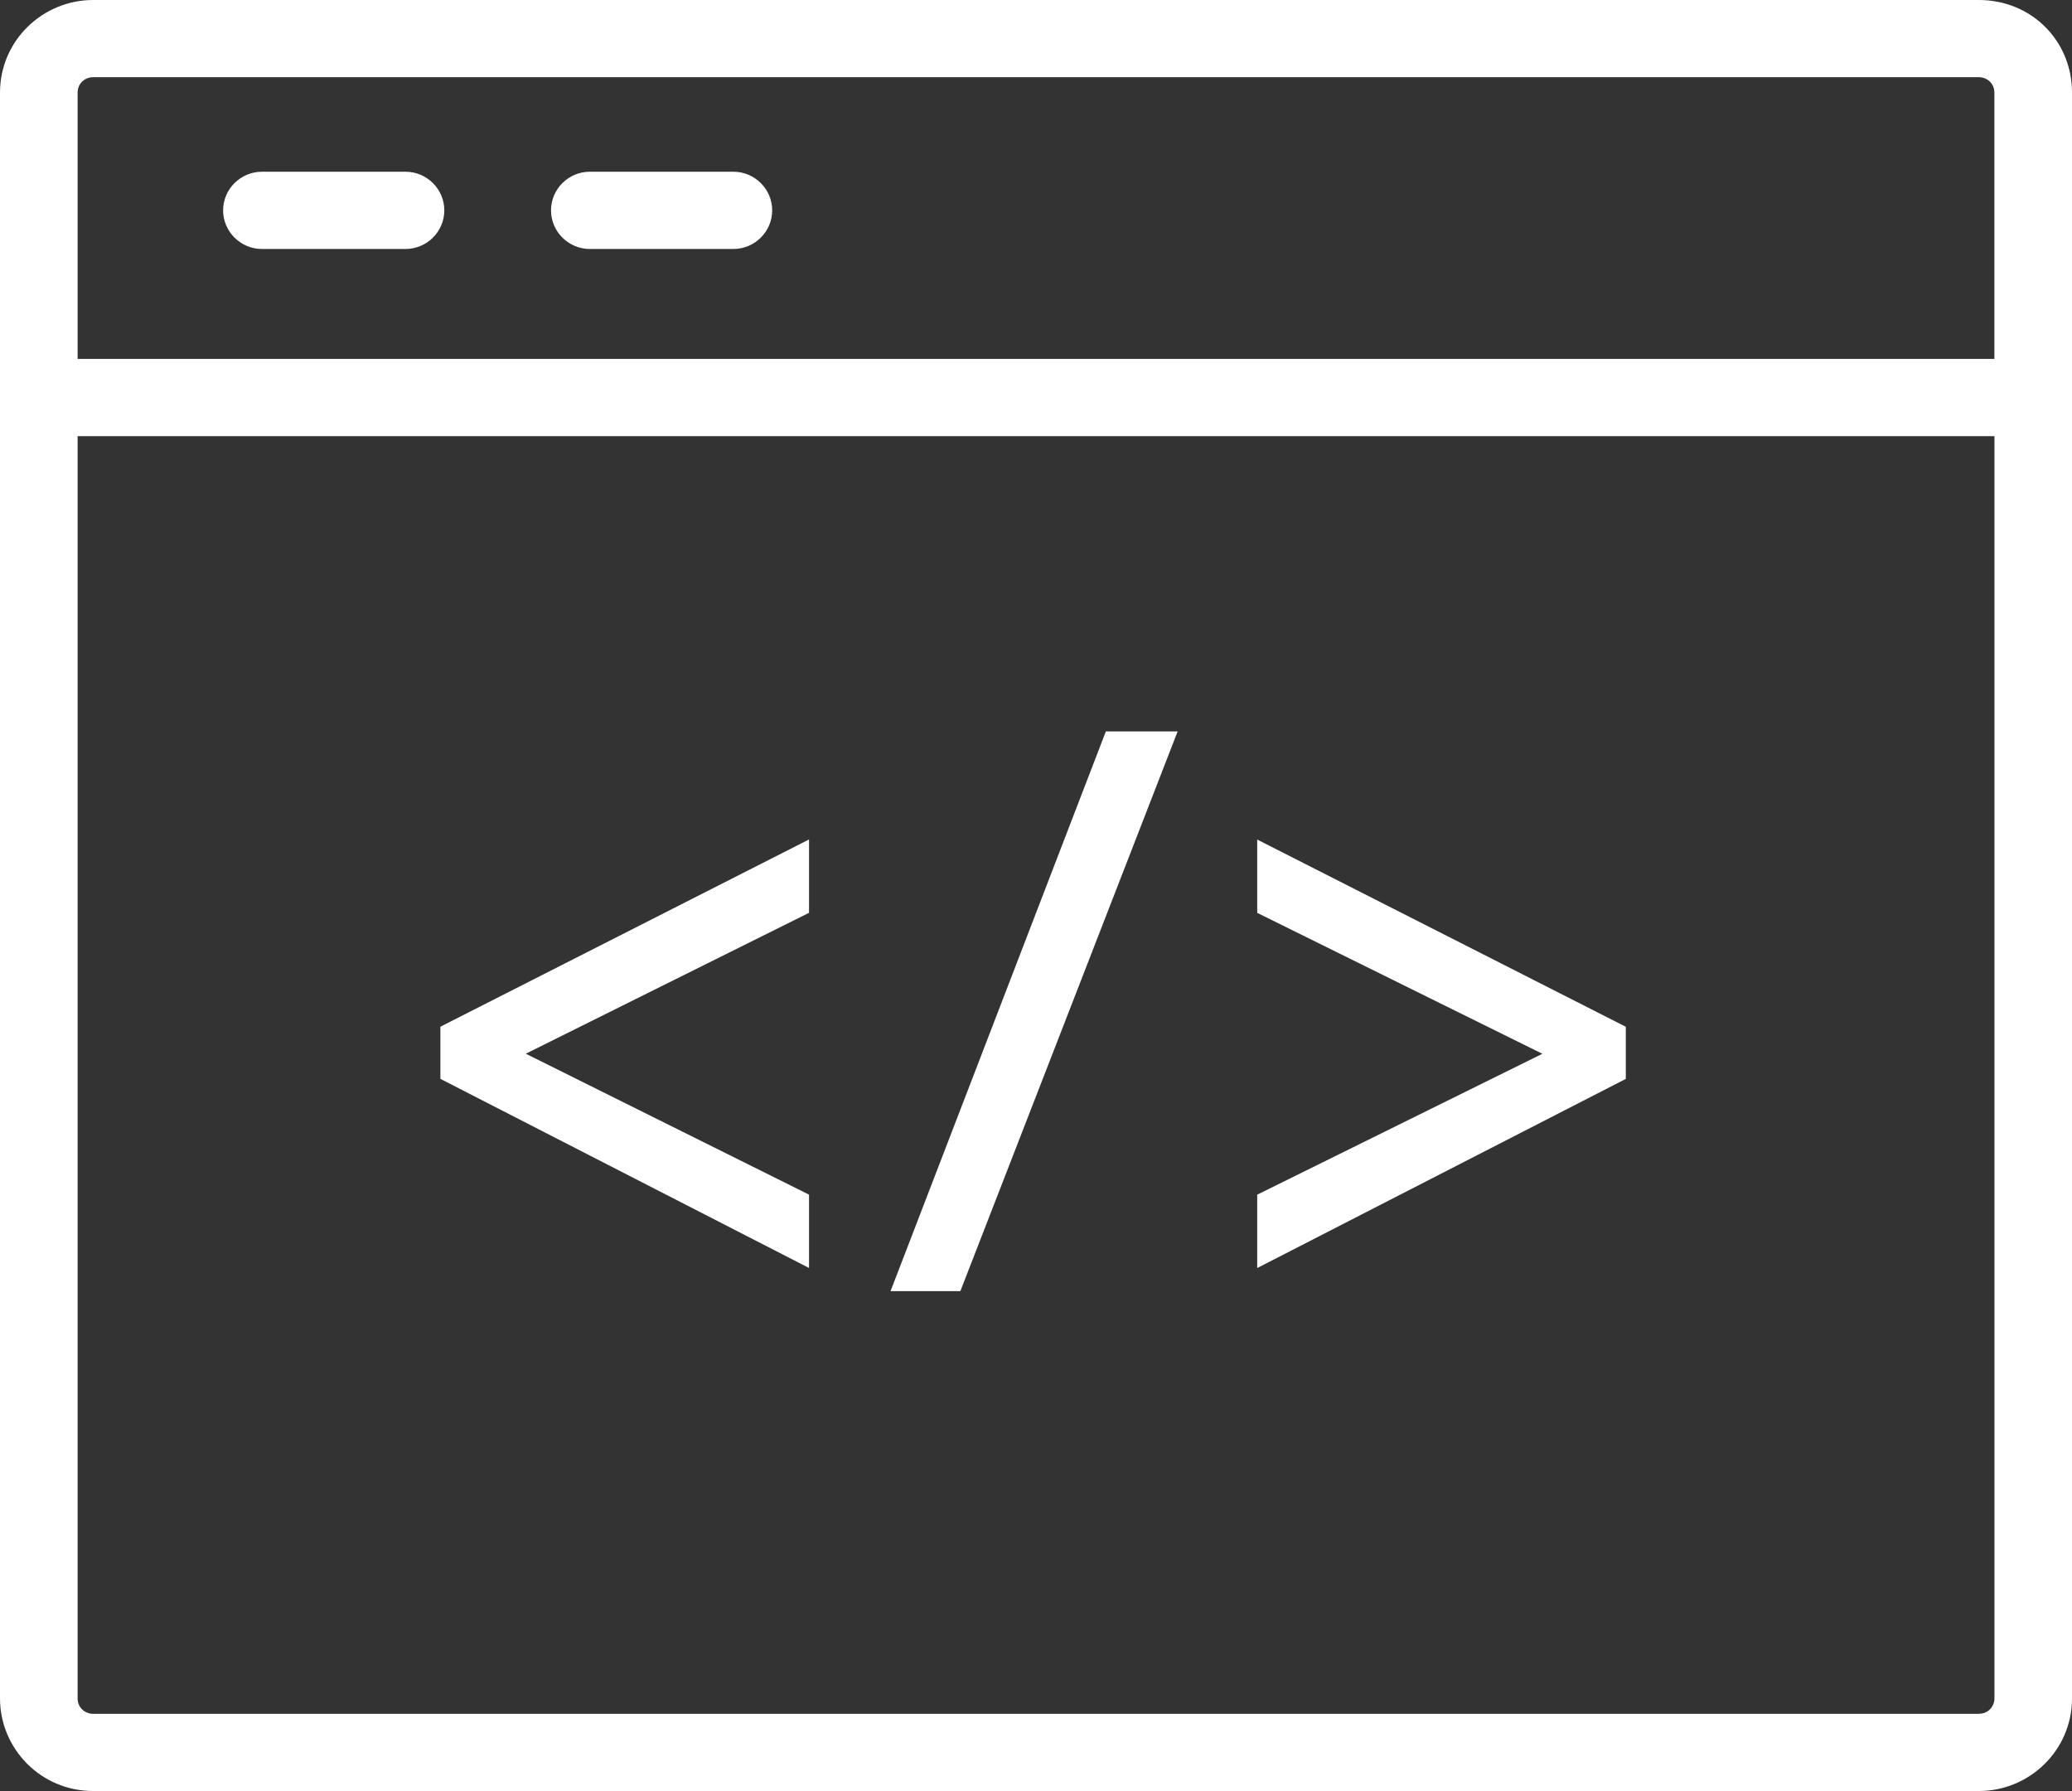 <svg width="59" height="51" viewBox="0 0 59 51" fill="none" xmlns="http://www.w3.org/2000/svg">
<rect x="0" y="0" width="59" height="51" fill="#333333" stroke="none"/>
<path d="M2.652 2.198H56.348C56.57 2.198 56.79 2.363 56.79 2.638V10.221H2.21V2.638C2.21 2.363 2.431 2.198 2.652 2.198ZM0 48.362C0 49.791 1.16 51 2.652 51H56.348C57.784 51 59 49.846 59 48.362V2.638C59 1.154 57.84 0 56.348 0H2.652C1.216 0 0 1.154 0 2.638V48.362ZM56.35 48.802H2.652C2.43 48.802 2.21 48.637 2.21 48.362V12.42H56.792V48.361C56.792 48.581 56.626 48.8 56.35 48.8V48.802Z" fill="white"/>
<path d="M11.546 7.09H7.459C6.851 7.09 6.353 6.595 6.353 5.99C6.353 5.385 6.851 4.89 7.459 4.89H11.546C12.154 4.89 12.652 5.385 12.652 5.99C12.652 6.595 12.154 7.09 11.546 7.09Z" fill="white"/>
<path d="M20.883 7.09H16.795C16.187 7.09 15.69 6.595 15.69 5.99C15.69 5.385 16.187 4.89 16.795 4.89H20.883C21.491 4.89 21.988 5.385 21.988 5.99C21.988 6.595 21.491 7.09 20.883 7.09Z" fill="white"/>
<path d="M12.54 30.721L23.037 36.106V34.018L14.972 30.005L23.037 25.993V23.904L12.54 29.236V30.721Z" fill="white"/>
<path d="M25.357 36.766H27.346L33.533 20.828H31.489L25.358 36.766H25.357Z" fill="white"/>
<path d="M35.799 23.906V25.994L43.919 30.007L35.799 34.019V36.108L46.295 30.722V29.238L35.799 23.907V23.906Z" fill="white"/>
</svg>
